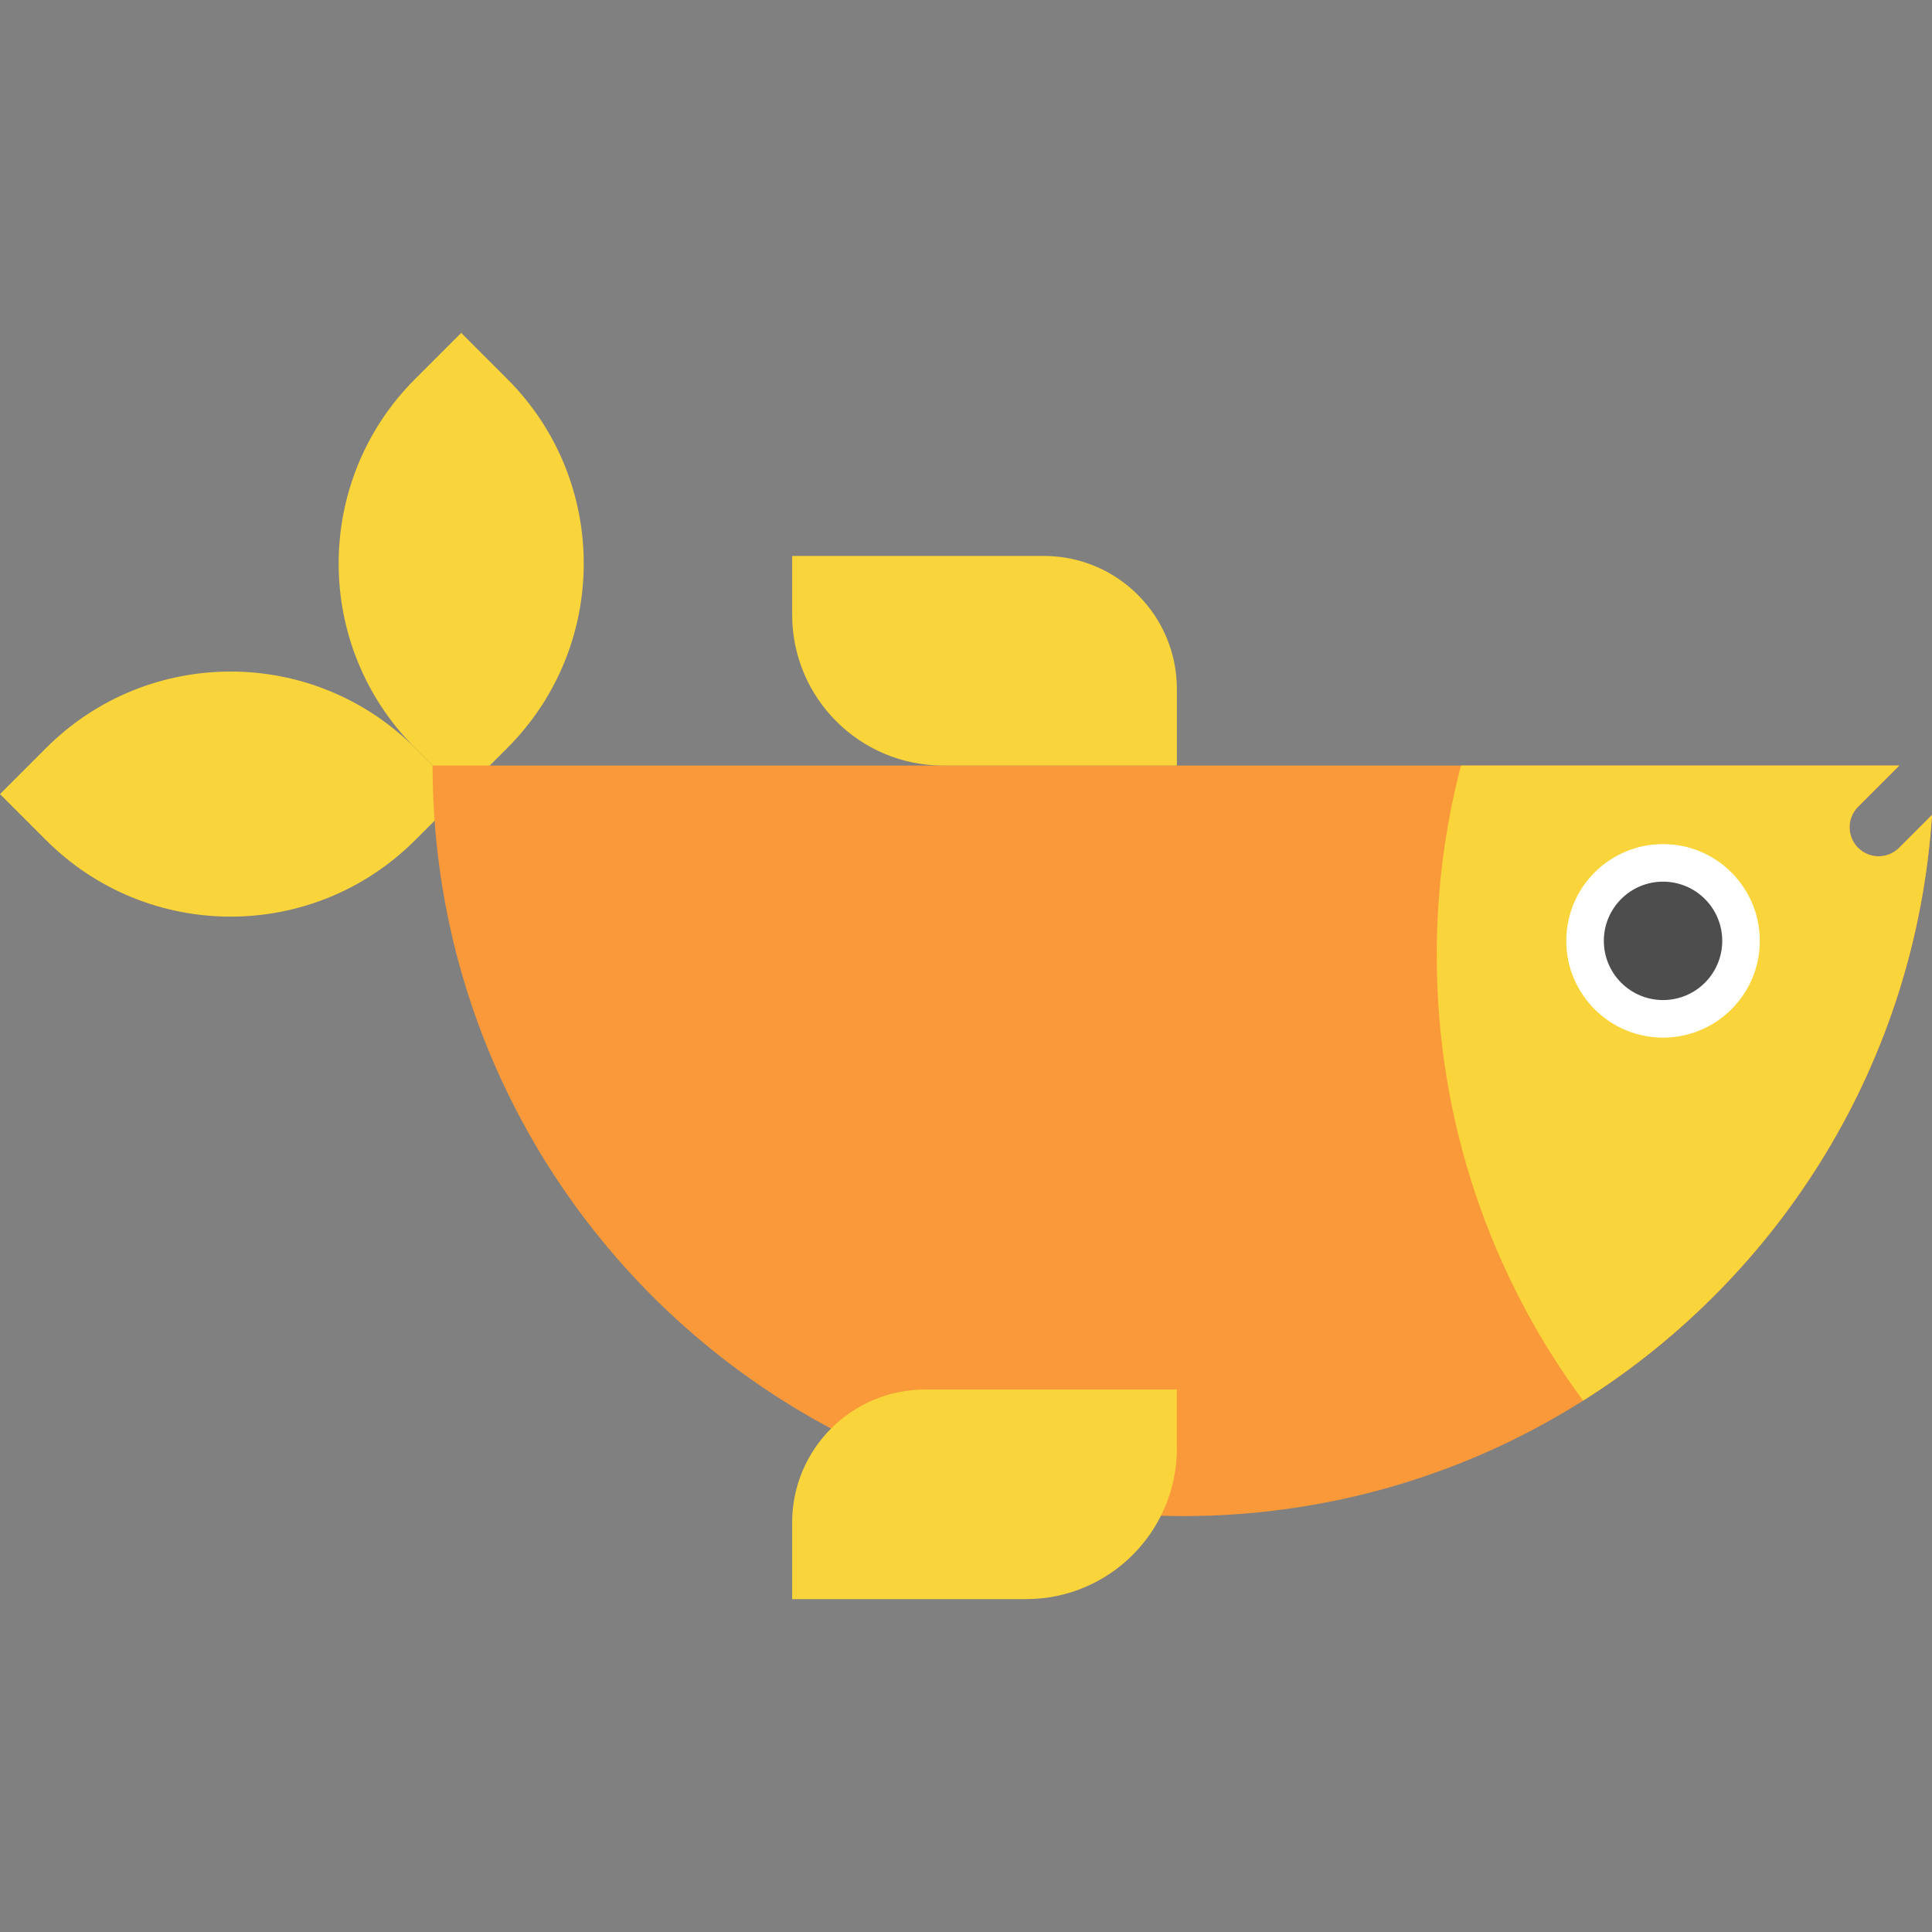 <?xml version="1.0" encoding="iso-8859-1"?>
<!-- Generator: Adobe Illustrator 18.0.0, SVG Export Plug-In . SVG Version: 6.00 Build 0)  -->
<!DOCTYPE svg PUBLIC "-//W3C//DTD SVG 1.1//EN" "http://www.w3.org/Graphics/SVG/1.1/DTD/svg11.dtd">
<svg version="1.1" id="Capa_1" xmlns="http://www.w3.org/2000/svg" xmlns:xlink="http://www.w3.org/1999/xlink" x="0px" y="0px"
	 viewBox="0 0 449.296 449.296" style="enable-background:new 0 0 449.296 449.296;" xml:space="preserve">
<rect x="0" y="0" width="449.296" height="449.296" fill="#808080" stroke="none"/>
<g>
	<g>
		<path style="fill:#F9D43A;" d="M107.253,184.669L96.524,173.94c-23.692-23.692-23.692-62.104,0-85.796l10.729-10.729
			l10.729,10.729c23.692,23.692,23.692,62.104,0,85.796L107.253,184.669z"/>
		<path style="fill:#F9D43A;" d="M107.253,184.669l-10.729,10.729c-23.692,23.692-62.104,23.692-85.796,0L0,184.669l10.729-10.729
			c23.692-23.692,62.104-23.692,85.796,0L107.253,184.669z"/>
	</g>
	<path style="fill:#F9993A;" d="M441.642,197.163c-2.634,2.634-6.905,2.634-9.54,0c-2.634-2.634-2.634-6.905,0-9.54l9.589-9.589
		h-341.09c0,63.96,34.403,119.889,85.72,150.287c26.021,15.412,56.387,24.253,88.819,24.253c2.982,0,5.954-0.075,8.904-0.224
		c30.824-1.555,59.54-11.098,84.112-26.617c45.948-28.983,77.415-78.828,81.14-136.224L441.642,197.163z"/>
	<path style="fill:#F9D43A;" d="M441.642,197.163c-2.634,2.634-6.905,2.634-9.54,0c-2.634-2.634-2.634-6.905,0-9.54l9.592-9.592
		H339.756c-3.688,14.101-5.638,28.89-5.638,44.141c0,38.778,12.639,74.594,34.04,103.559
		c45.941-28.986,77.407-78.824,81.134-136.218L441.642,197.163z"/>
	<circle style="fill:#FFFFFF;" cx="386.748" cy="218.801" r="22.501"/>
	<circle style="fill:#4D4D4D;" cx="386.748" cy="218.801" r="13.767"/>
	<path style="fill:#F9D43A;" d="M219.305,178.031h54.383v-17.803c0-17.09-13.854-30.944-30.944-30.944h-58.525v13.662
		C184.219,162.322,199.928,178.031,219.305,178.031z"/>
	<path style="fill:#F9D43A;" d="M238.603,371.881h-54.383v-17.803c0-17.09,13.854-30.944,30.944-30.944h58.525v13.662
		C273.689,356.172,257.98,371.881,238.603,371.881z"/>
</g>
<g>
</g>
<g>
</g>
<g>
</g>
<g>
</g>
<g>
</g>
<g>
</g>
<g>
</g>
<g>
</g>
<g>
</g>
<g>
</g>
<g>
</g>
<g>
</g>
<g>
</g>
<g>
</g>
<g>
</g>
</svg>
